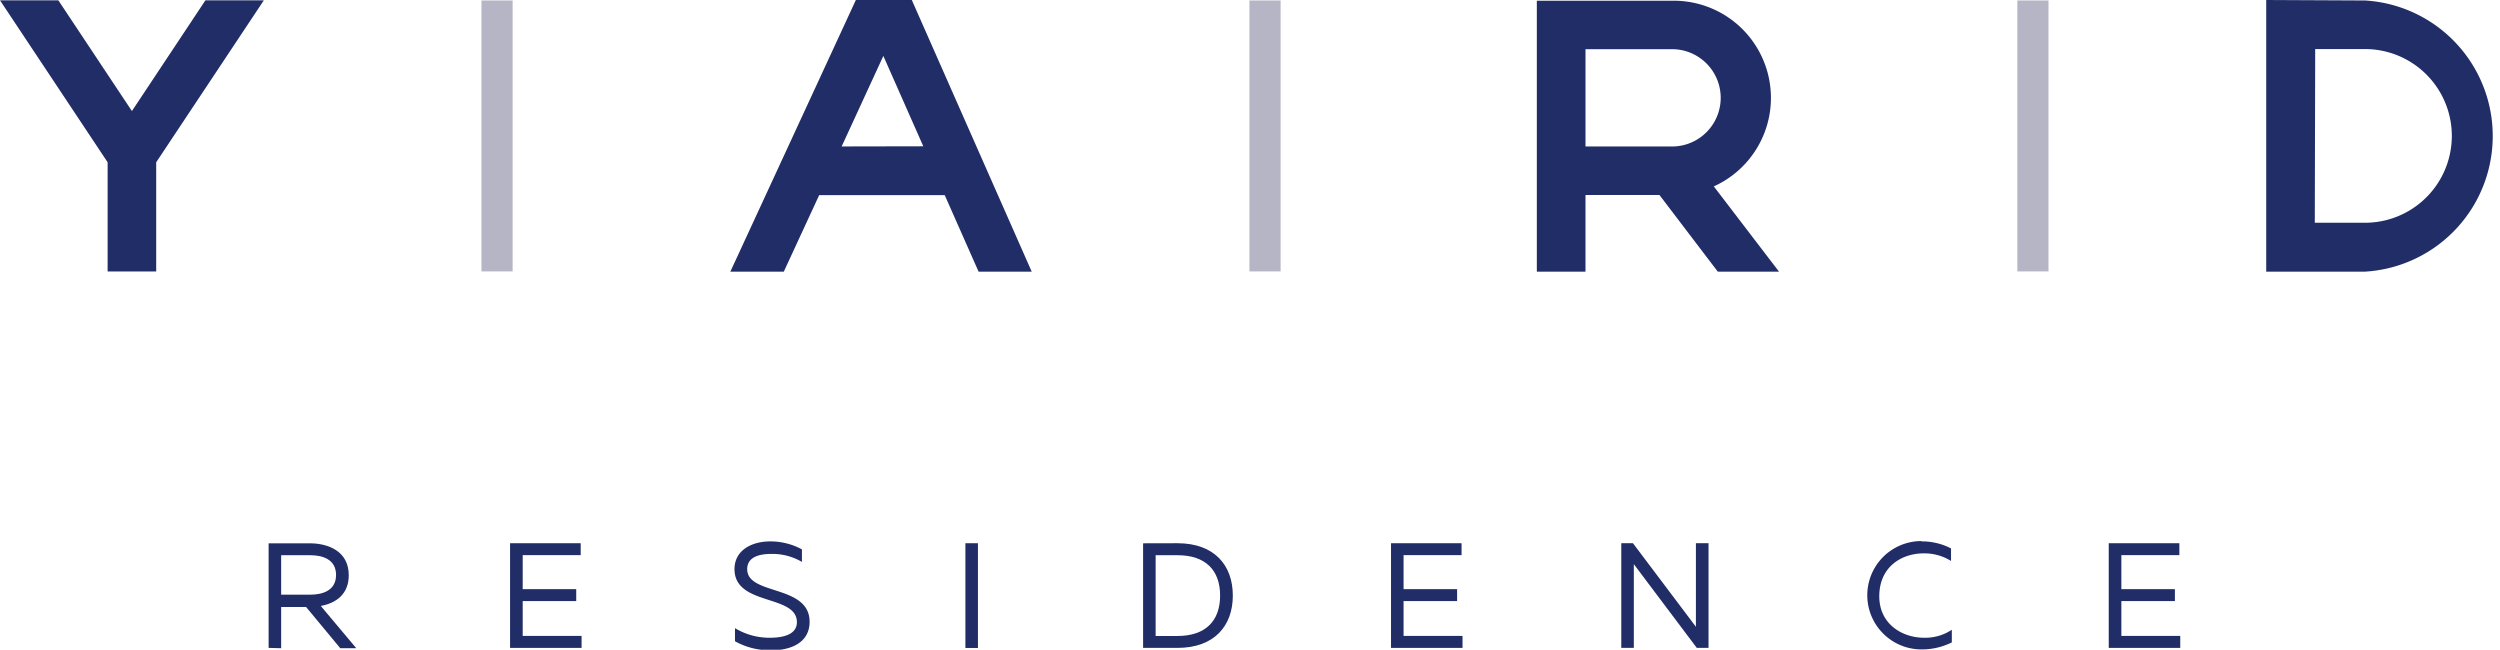 <?xml version="1.0" encoding="UTF-8"?> <svg xmlns="http://www.w3.org/2000/svg" viewBox="0 0 312.9 81.32"> <defs> <style>.cls-1{fill:#212d66;}.cls-2{fill:#b6b5c5;}</style> </defs> <title>Ресурс 2</title> <g id="Слой_2" data-name="Слой 2"> <g id="Слой_1-2" data-name="Слой 1"> <path class="cls-1" d="M35.19,74.43h3.63c1.58,0,3.24-.53,3.24-2.47s-1.66-2.47-3.24-2.47H35.19Zm-1.57,6.66V68h5.13c2.36,0,4.9,1,4.9,4,0,2.41-1.64,3.5-3.5,3.84l4.44,5.29h-2l-4.28-5.16H35.19v5.16Z"></path> <polygon class="cls-1" points="72.68 67.99 72.68 69.48 65.42 69.48 65.42 73.74 72.12 73.74 72.12 75.23 65.42 75.23 65.42 79.59 72.79 79.59 72.79 81.09 63.84 81.09 63.84 67.99 72.68 67.99"></polygon> <path class="cls-1" d="M96.37,67.76a8.35,8.35,0,0,1,4,1v1.57a7.28,7.28,0,0,0-3.85-1c-1.73,0-3,.51-3,1.91,0,3.31,7.81,1.89,7.81,6.59,0,2.6-2.34,3.58-4.85,3.56a9,9,0,0,1-4.49-1.13V78.62a8.32,8.32,0,0,0,4.38,1.2c1.81,0,3.37-.47,3.37-1.95,0-3.52-7.81-2-7.81-6.64,0-2.34,2.12-3.47,4.49-3.47"></path> <rect class="cls-1" x="120.83" y="67.99" width="1.57" height="13.11"></rect> <path class="cls-1" d="M147.37,69.49h-2.73V79.6h2.73c3.54,0,5.34-1.91,5.34-5.06s-1.8-5.05-5.34-5.05m0-1.5c4.63,0,6.93,2.77,6.93,6.55s-2.3,6.55-6.93,6.55h-4.3V68Z"></path> <polygon class="cls-1" points="182.93 67.99 182.93 69.48 175.67 69.48 175.67 73.74 182.37 73.74 182.37 75.23 175.67 75.23 175.67 79.59 183.05 79.59 183.05 81.09 174.1 81.09 174.1 67.99 182.93 67.99"></polygon> <polygon class="cls-1" points="202.92 81.09 202.92 67.99 204.38 67.99 212.26 78.45 212.26 77.33 212.26 67.99 213.84 67.99 213.84 81.09 212.37 81.09 204.49 70.61 204.49 71.73 204.49 81.09 202.92 81.09"></polygon> <path class="cls-1" d="M240.5,67.76a7.91,7.91,0,0,1,3.69.88v1.57a6.28,6.28,0,0,0-3.42-.95c-2.72,0-5.55,1.63-5.56,5.37,0,3.5,2.9,5.19,5.61,5.19a6,6,0,0,0,3.47-1v1.58a8.35,8.35,0,0,1-3.8.88,6.78,6.78,0,1,1,0-13.56"></path> <polygon class="cls-1" points="272.77 67.99 272.77 69.48 265.51 69.48 265.51 73.74 272.21 73.74 272.21 75.23 265.51 75.23 265.51 79.59 272.88 79.59 272.88 81.09 263.93 81.09 263.93 67.99 272.77 67.99"></polygon> <path class="cls-1" d="M105.34,18.33,110.56,7l5,11.31ZM122.48,34h6.65L114.12,0h-7L91.41,34H98.1l4.43-9.58h15.71Z"></path> <path class="cls-1" d="M289.72,27.88H296a10.87,10.87,0,1,0,0-21.74l-6.23,0ZM296,34H283.64V0L296,.06A17,17,0,0,1,296,34"></path> <path class="cls-1" d="M198.44,6.16h11.08a6.09,6.09,0,0,1,0,12.17H198.44ZM215,34h7.66l-8.16-10.67a12.16,12.16,0,0,0-5-23.24H192.35V34h6.09V24.41h9.26Z"></path> <polygon class="cls-1" points="33.02 0.04 25.71 0.04 16.51 13.9 7.3 0.04 0 0.04 13.47 20.31 13.47 33.98 19.55 33.98 19.55 20.31 33.02 0.04"></polygon> <rect class="cls-2" x="60.26" y="0.06" width="3.9" height="33.91"></rect> <rect class="cls-2" x="156.38" y="0.06" width="3.9" height="33.91"></rect> <rect class="cls-2" x="252.49" y="0.06" width="3.9" height="33.91"></rect> </g> </g> </svg> 